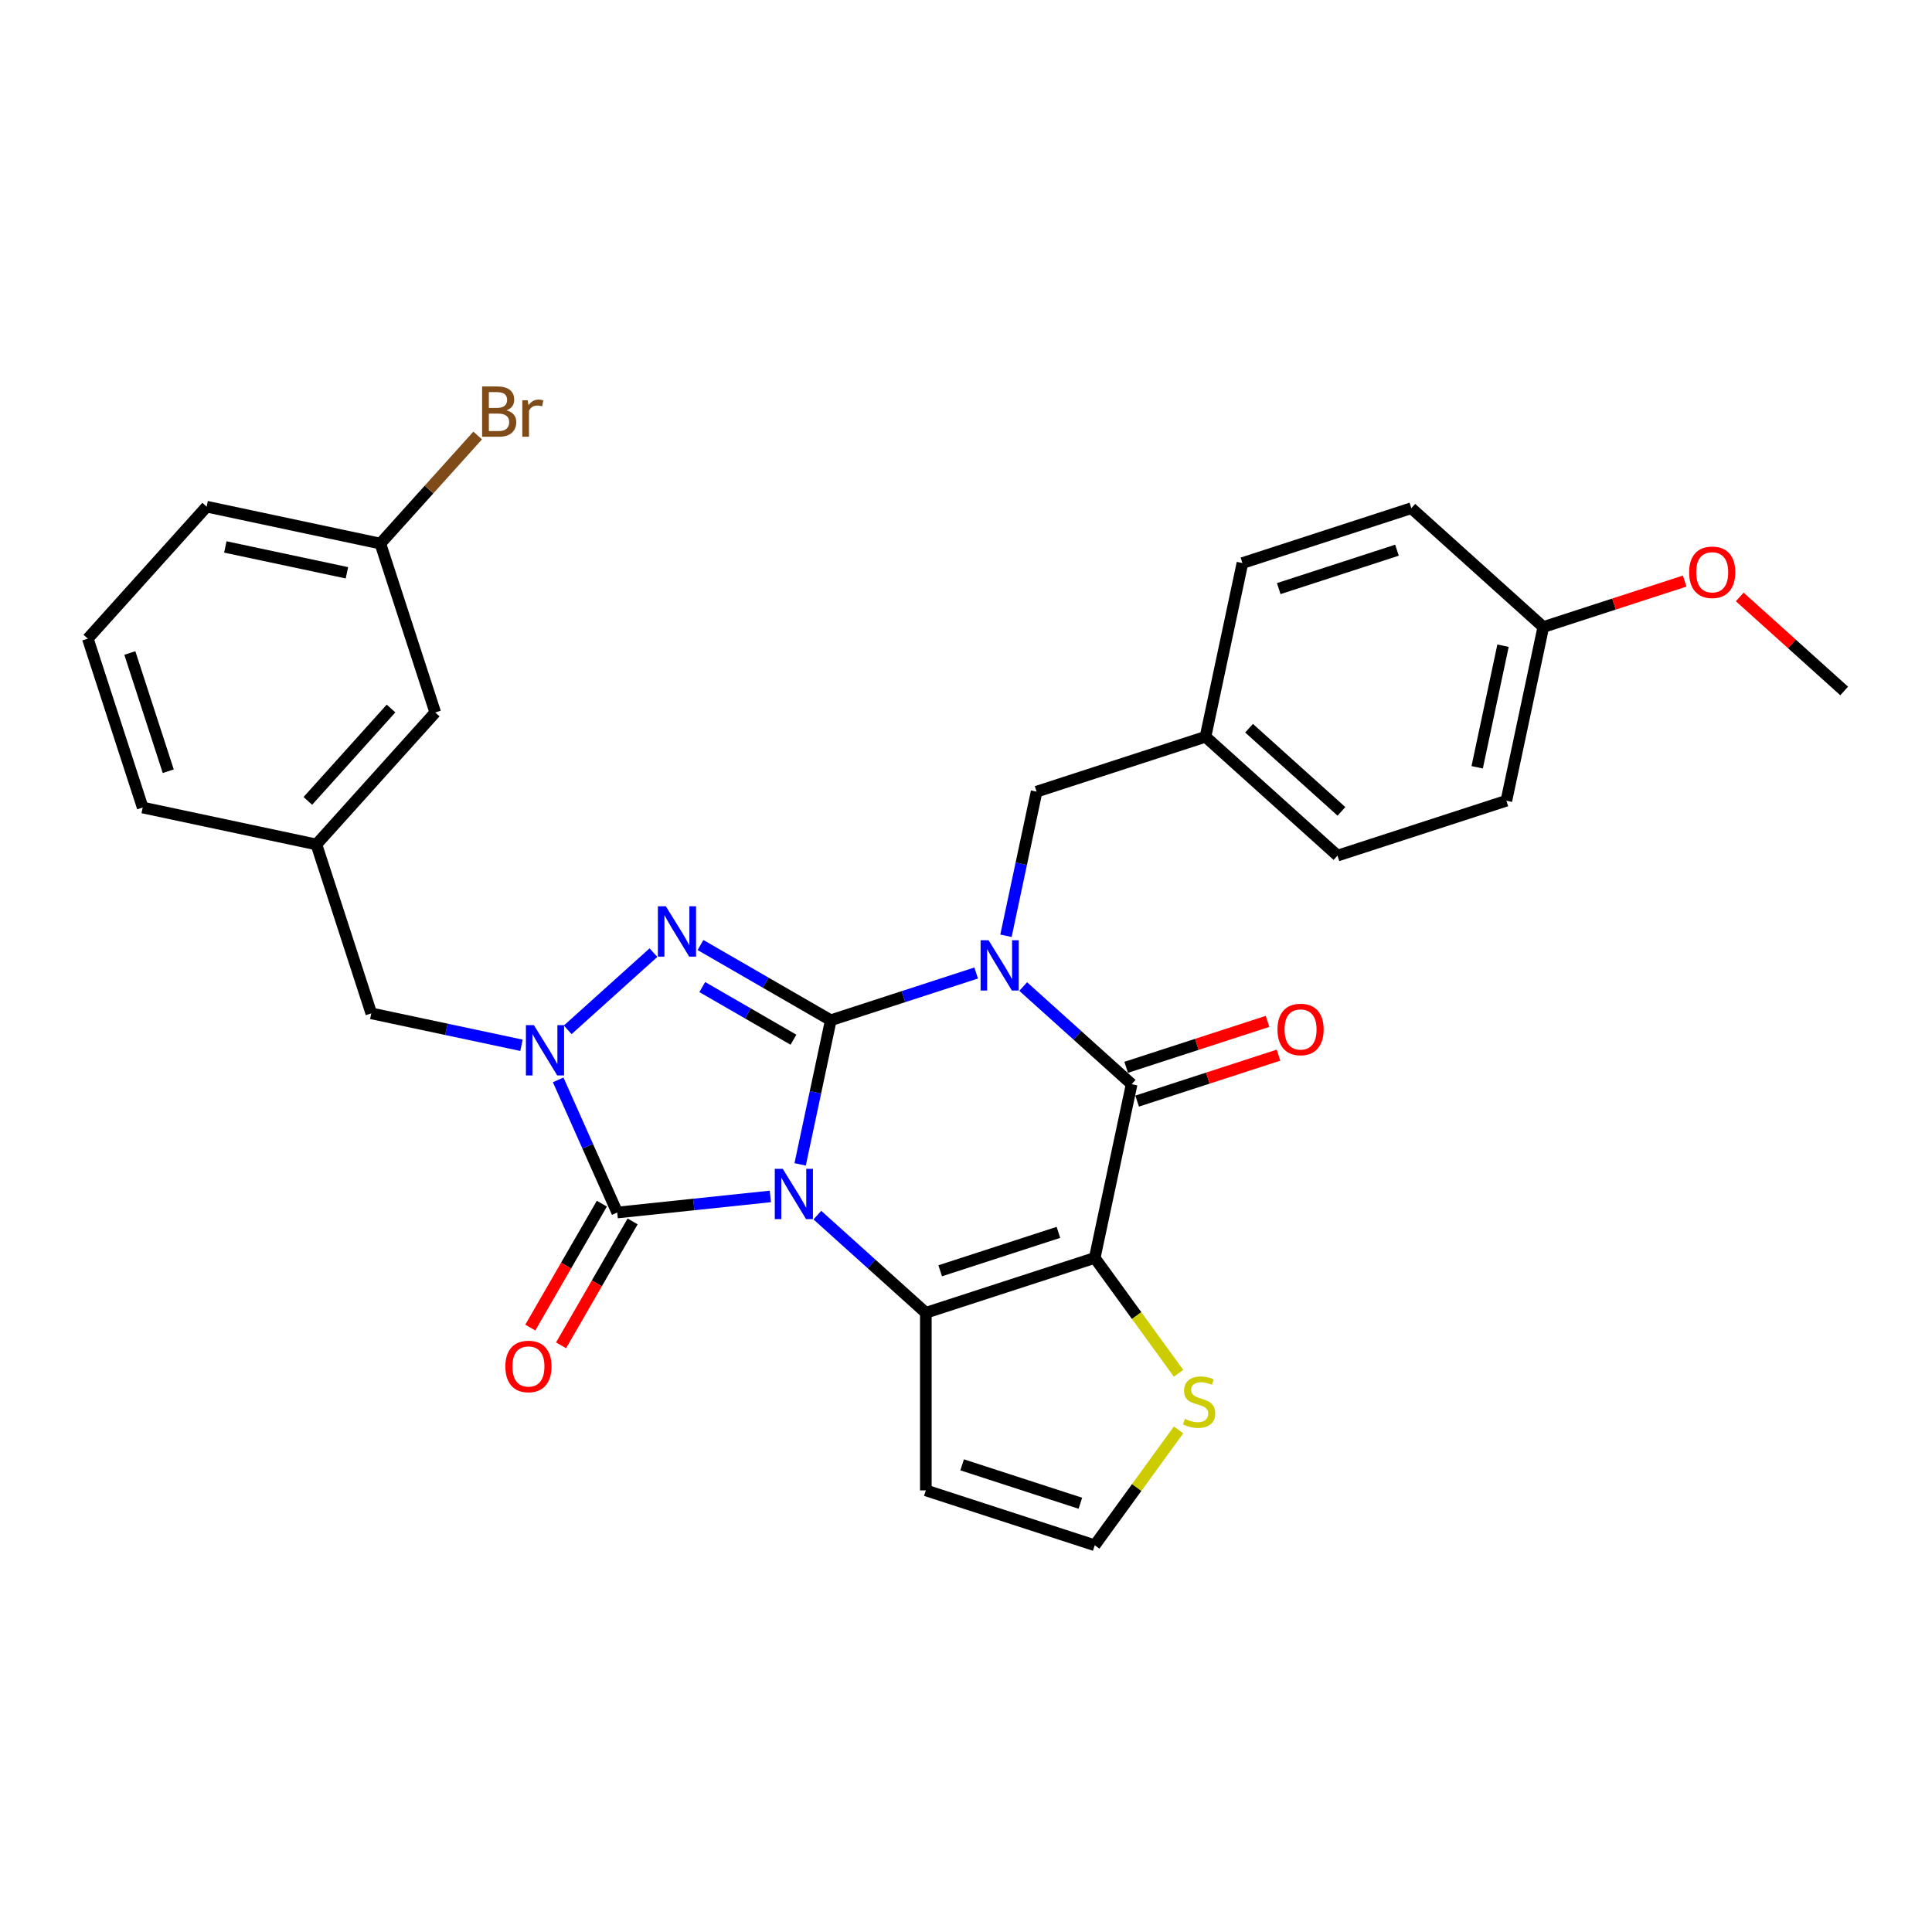 <?xml version='1.0' encoding='iso-8859-1'?>
<svg version='1.1' baseProfile='full'
              xmlns='http://www.w3.org/2000/svg'
                      xmlns:rdkit='http://www.rdkit.org/xml'
                      xmlns:xlink='http://www.w3.org/1999/xlink'
                  xml:space='preserve'
width='1000px' height='1000px' viewBox='0 0 1000 1000'>
<!-- END OF HEADER -->
<rect style='opacity:1.0;fill:#FFFFFF;stroke:none' width='1000' height='1000' x='0' y='0'> </rect>
<path class='bond-0' d='M 414.153,602.678 L 422.081,565.378' style='fill:none;fill-rule:evenodd;stroke:#0000FF;stroke-width:6px;stroke-linecap:butt;stroke-linejoin:miter;stroke-opacity:1' />
<path class='bond-0' d='M 422.081,565.378 L 430.009,528.079' style='fill:none;fill-rule:evenodd;stroke:#000000;stroke-width:6px;stroke-linecap:butt;stroke-linejoin:miter;stroke-opacity:1' />
<path class='bond-2' d='M 423.068,628.95 L 451.138,654.225' style='fill:none;fill-rule:evenodd;stroke:#0000FF;stroke-width:6px;stroke-linecap:butt;stroke-linejoin:miter;stroke-opacity:1' />
<path class='bond-2' d='M 451.138,654.225 L 479.209,679.499' style='fill:none;fill-rule:evenodd;stroke:#000000;stroke-width:6px;stroke-linecap:butt;stroke-linejoin:miter;stroke-opacity:1' />
<path class='bond-5' d='M 398.727,619.271 L 359.103,623.436' style='fill:none;fill-rule:evenodd;stroke:#0000FF;stroke-width:6px;stroke-linecap:butt;stroke-linejoin:miter;stroke-opacity:1' />
<path class='bond-5' d='M 359.103,623.436 L 319.479,627.6' style='fill:none;fill-rule:evenodd;stroke:#000000;stroke-width:6px;stroke-linecap:butt;stroke-linejoin:miter;stroke-opacity:1' />
<path class='bond-1' d='M 430.009,528.079 L 467.635,515.853' style='fill:none;fill-rule:evenodd;stroke:#000000;stroke-width:6px;stroke-linecap:butt;stroke-linejoin:miter;stroke-opacity:1' />
<path class='bond-1' d='M 467.635,515.853 L 505.261,503.628' style='fill:none;fill-rule:evenodd;stroke:#0000FF;stroke-width:6px;stroke-linecap:butt;stroke-linejoin:miter;stroke-opacity:1' />
<path class='bond-4' d='M 430.009,528.079 L 396.291,508.612' style='fill:none;fill-rule:evenodd;stroke:#000000;stroke-width:6px;stroke-linecap:butt;stroke-linejoin:miter;stroke-opacity:1' />
<path class='bond-4' d='M 396.291,508.612 L 362.573,489.145' style='fill:none;fill-rule:evenodd;stroke:#0000FF;stroke-width:6px;stroke-linecap:butt;stroke-linejoin:miter;stroke-opacity:1' />
<path class='bond-4' d='M 410.701,538.16 L 387.099,524.533' style='fill:none;fill-rule:evenodd;stroke:#000000;stroke-width:6px;stroke-linecap:butt;stroke-linejoin:miter;stroke-opacity:1' />
<path class='bond-4' d='M 387.099,524.533 L 363.496,510.906' style='fill:none;fill-rule:evenodd;stroke:#0000FF;stroke-width:6px;stroke-linecap:butt;stroke-linejoin:miter;stroke-opacity:1' />
<path class='bond-10' d='M 520.687,484.359 L 528.615,447.06' style='fill:none;fill-rule:evenodd;stroke:#0000FF;stroke-width:6px;stroke-linecap:butt;stroke-linejoin:miter;stroke-opacity:1' />
<path class='bond-10' d='M 528.615,447.06 L 536.543,409.76' style='fill:none;fill-rule:evenodd;stroke:#000000;stroke-width:6px;stroke-linecap:butt;stroke-linejoin:miter;stroke-opacity:1' />
<path class='bond-32' d='M 529.602,510.632 L 557.673,535.906' style='fill:none;fill-rule:evenodd;stroke:#0000FF;stroke-width:6px;stroke-linecap:butt;stroke-linejoin:miter;stroke-opacity:1' />
<path class='bond-32' d='M 557.673,535.906 L 585.743,561.181' style='fill:none;fill-rule:evenodd;stroke:#000000;stroke-width:6px;stroke-linecap:butt;stroke-linejoin:miter;stroke-opacity:1' />
<path class='bond-3' d='M 479.209,679.499 L 566.631,651.094' style='fill:none;fill-rule:evenodd;stroke:#000000;stroke-width:6px;stroke-linecap:butt;stroke-linejoin:miter;stroke-opacity:1' />
<path class='bond-3' d='M 486.641,657.754 L 547.837,637.87' style='fill:none;fill-rule:evenodd;stroke:#000000;stroke-width:6px;stroke-linecap:butt;stroke-linejoin:miter;stroke-opacity:1' />
<path class='bond-9' d='M 479.209,679.499 L 479.209,771.421' style='fill:none;fill-rule:evenodd;stroke:#000000;stroke-width:6px;stroke-linecap:butt;stroke-linejoin:miter;stroke-opacity:1' />
<path class='bond-6' d='M 566.631,651.094 L 585.743,561.181' style='fill:none;fill-rule:evenodd;stroke:#000000;stroke-width:6px;stroke-linecap:butt;stroke-linejoin:miter;stroke-opacity:1' />
<path class='bond-8' d='M 566.631,651.094 L 588.324,680.952' style='fill:none;fill-rule:evenodd;stroke:#000000;stroke-width:6px;stroke-linecap:butt;stroke-linejoin:miter;stroke-opacity:1' />
<path class='bond-8' d='M 588.324,680.952 L 610.017,710.809' style='fill:none;fill-rule:evenodd;stroke:#CCCC00;stroke-width:6px;stroke-linecap:butt;stroke-linejoin:miter;stroke-opacity:1' />
<path class='bond-30' d='M 338.232,493.076 L 293.852,533.036' style='fill:none;fill-rule:evenodd;stroke:#0000FF;stroke-width:6px;stroke-linecap:butt;stroke-linejoin:miter;stroke-opacity:1' />
<path class='bond-7' d='M 319.479,627.6 L 304.194,593.27' style='fill:none;fill-rule:evenodd;stroke:#000000;stroke-width:6px;stroke-linecap:butt;stroke-linejoin:miter;stroke-opacity:1' />
<path class='bond-7' d='M 304.194,593.27 L 288.91,558.94' style='fill:none;fill-rule:evenodd;stroke:#0000FF;stroke-width:6px;stroke-linecap:butt;stroke-linejoin:miter;stroke-opacity:1' />
<path class='bond-13' d='M 311.519,623.004 L 293.001,655.077' style='fill:none;fill-rule:evenodd;stroke:#000000;stroke-width:6px;stroke-linecap:butt;stroke-linejoin:miter;stroke-opacity:1' />
<path class='bond-13' d='M 293.001,655.077 L 274.484,687.149' style='fill:none;fill-rule:evenodd;stroke:#FF0000;stroke-width:6px;stroke-linecap:butt;stroke-linejoin:miter;stroke-opacity:1' />
<path class='bond-13' d='M 327.44,632.196 L 308.923,664.269' style='fill:none;fill-rule:evenodd;stroke:#000000;stroke-width:6px;stroke-linecap:butt;stroke-linejoin:miter;stroke-opacity:1' />
<path class='bond-13' d='M 308.923,664.269 L 290.406,696.342' style='fill:none;fill-rule:evenodd;stroke:#FF0000;stroke-width:6px;stroke-linecap:butt;stroke-linejoin:miter;stroke-opacity:1' />
<path class='bond-14' d='M 588.583,569.923 L 625.171,558.035' style='fill:none;fill-rule:evenodd;stroke:#000000;stroke-width:6px;stroke-linecap:butt;stroke-linejoin:miter;stroke-opacity:1' />
<path class='bond-14' d='M 625.171,558.035 L 661.758,546.147' style='fill:none;fill-rule:evenodd;stroke:#FF0000;stroke-width:6px;stroke-linecap:butt;stroke-linejoin:miter;stroke-opacity:1' />
<path class='bond-14' d='M 582.902,552.439 L 619.49,540.551' style='fill:none;fill-rule:evenodd;stroke:#000000;stroke-width:6px;stroke-linecap:butt;stroke-linejoin:miter;stroke-opacity:1' />
<path class='bond-14' d='M 619.49,540.551 L 656.077,528.663' style='fill:none;fill-rule:evenodd;stroke:#FF0000;stroke-width:6px;stroke-linecap:butt;stroke-linejoin:miter;stroke-opacity:1' />
<path class='bond-11' d='M 269.921,541.039 L 231.05,532.776' style='fill:none;fill-rule:evenodd;stroke:#0000FF;stroke-width:6px;stroke-linecap:butt;stroke-linejoin:miter;stroke-opacity:1' />
<path class='bond-11' d='M 231.05,532.776 L 192.178,524.514' style='fill:none;fill-rule:evenodd;stroke:#000000;stroke-width:6px;stroke-linecap:butt;stroke-linejoin:miter;stroke-opacity:1' />
<path class='bond-31' d='M 610.017,740.111 L 588.324,769.969' style='fill:none;fill-rule:evenodd;stroke:#CCCC00;stroke-width:6px;stroke-linecap:butt;stroke-linejoin:miter;stroke-opacity:1' />
<path class='bond-31' d='M 588.324,769.969 L 566.631,799.827' style='fill:none;fill-rule:evenodd;stroke:#000000;stroke-width:6px;stroke-linecap:butt;stroke-linejoin:miter;stroke-opacity:1' />
<path class='bond-12' d='M 479.209,771.421 L 566.631,799.827' style='fill:none;fill-rule:evenodd;stroke:#000000;stroke-width:6px;stroke-linecap:butt;stroke-linejoin:miter;stroke-opacity:1' />
<path class='bond-12' d='M 498.003,758.197 L 559.199,778.081' style='fill:none;fill-rule:evenodd;stroke:#000000;stroke-width:6px;stroke-linecap:butt;stroke-linejoin:miter;stroke-opacity:1' />
<path class='bond-16' d='M 536.543,409.76 L 623.966,381.355' style='fill:none;fill-rule:evenodd;stroke:#000000;stroke-width:6px;stroke-linecap:butt;stroke-linejoin:miter;stroke-opacity:1' />
<path class='bond-15' d='M 192.178,524.514 L 163.773,437.091' style='fill:none;fill-rule:evenodd;stroke:#000000;stroke-width:6px;stroke-linecap:butt;stroke-linejoin:miter;stroke-opacity:1' />
<path class='bond-17' d='M 163.773,437.091 L 225.281,368.78' style='fill:none;fill-rule:evenodd;stroke:#000000;stroke-width:6px;stroke-linecap:butt;stroke-linejoin:miter;stroke-opacity:1' />
<path class='bond-17' d='M 159.337,414.543 L 202.392,366.725' style='fill:none;fill-rule:evenodd;stroke:#000000;stroke-width:6px;stroke-linecap:butt;stroke-linejoin:miter;stroke-opacity:1' />
<path class='bond-27' d='M 163.773,437.091 L 73.86,417.98' style='fill:none;fill-rule:evenodd;stroke:#000000;stroke-width:6px;stroke-linecap:butt;stroke-linejoin:miter;stroke-opacity:1' />
<path class='bond-21' d='M 623.966,381.355 L 643.078,291.442' style='fill:none;fill-rule:evenodd;stroke:#000000;stroke-width:6px;stroke-linecap:butt;stroke-linejoin:miter;stroke-opacity:1' />
<path class='bond-22' d='M 623.966,381.355 L 692.277,442.863' style='fill:none;fill-rule:evenodd;stroke:#000000;stroke-width:6px;stroke-linecap:butt;stroke-linejoin:miter;stroke-opacity:1' />
<path class='bond-22' d='M 646.514,376.919 L 694.332,419.974' style='fill:none;fill-rule:evenodd;stroke:#000000;stroke-width:6px;stroke-linecap:butt;stroke-linejoin:miter;stroke-opacity:1' />
<path class='bond-18' d='M 225.281,368.78 L 196.875,281.357' style='fill:none;fill-rule:evenodd;stroke:#000000;stroke-width:6px;stroke-linecap:butt;stroke-linejoin:miter;stroke-opacity:1' />
<path class='bond-20' d='M 196.875,281.357 L 222.059,253.388' style='fill:none;fill-rule:evenodd;stroke:#000000;stroke-width:6px;stroke-linecap:butt;stroke-linejoin:miter;stroke-opacity:1' />
<path class='bond-20' d='M 222.059,253.388 L 247.242,225.419' style='fill:none;fill-rule:evenodd;stroke:#7F4C19;stroke-width:6px;stroke-linecap:butt;stroke-linejoin:miter;stroke-opacity:1' />
<path class='bond-34' d='M 196.875,281.357 L 106.962,262.246' style='fill:none;fill-rule:evenodd;stroke:#000000;stroke-width:6px;stroke-linecap:butt;stroke-linejoin:miter;stroke-opacity:1' />
<path class='bond-34' d='M 179.566,296.473 L 116.627,283.095' style='fill:none;fill-rule:evenodd;stroke:#000000;stroke-width:6px;stroke-linecap:butt;stroke-linejoin:miter;stroke-opacity:1' />
<path class='bond-19' d='M 798.812,324.544 L 779.7,414.457' style='fill:none;fill-rule:evenodd;stroke:#000000;stroke-width:6px;stroke-linecap:butt;stroke-linejoin:miter;stroke-opacity:1' />
<path class='bond-19' d='M 777.962,334.209 L 764.584,397.148' style='fill:none;fill-rule:evenodd;stroke:#000000;stroke-width:6px;stroke-linecap:butt;stroke-linejoin:miter;stroke-opacity:1' />
<path class='bond-25' d='M 798.812,324.544 L 835.399,312.656' style='fill:none;fill-rule:evenodd;stroke:#000000;stroke-width:6px;stroke-linecap:butt;stroke-linejoin:miter;stroke-opacity:1' />
<path class='bond-25' d='M 835.399,312.656 L 871.986,300.768' style='fill:none;fill-rule:evenodd;stroke:#FF0000;stroke-width:6px;stroke-linecap:butt;stroke-linejoin:miter;stroke-opacity:1' />
<path class='bond-33' d='M 798.812,324.544 L 730.5,263.037' style='fill:none;fill-rule:evenodd;stroke:#000000;stroke-width:6px;stroke-linecap:butt;stroke-linejoin:miter;stroke-opacity:1' />
<path class='bond-24' d='M 643.078,291.442 L 730.5,263.037' style='fill:none;fill-rule:evenodd;stroke:#000000;stroke-width:6px;stroke-linecap:butt;stroke-linejoin:miter;stroke-opacity:1' />
<path class='bond-24' d='M 661.872,304.666 L 723.068,284.782' style='fill:none;fill-rule:evenodd;stroke:#000000;stroke-width:6px;stroke-linecap:butt;stroke-linejoin:miter;stroke-opacity:1' />
<path class='bond-23' d='M 692.277,442.863 L 779.7,414.457' style='fill:none;fill-rule:evenodd;stroke:#000000;stroke-width:6px;stroke-linecap:butt;stroke-linejoin:miter;stroke-opacity:1' />
<path class='bond-29' d='M 900.482,308.968 L 927.514,333.307' style='fill:none;fill-rule:evenodd;stroke:#FF0000;stroke-width:6px;stroke-linecap:butt;stroke-linejoin:miter;stroke-opacity:1' />
<path class='bond-29' d='M 927.514,333.307 L 954.545,357.647' style='fill:none;fill-rule:evenodd;stroke:#000000;stroke-width:6px;stroke-linecap:butt;stroke-linejoin:miter;stroke-opacity:1' />
<path class='bond-26' d='M 45.455,330.557 L 73.86,417.98' style='fill:none;fill-rule:evenodd;stroke:#000000;stroke-width:6px;stroke-linecap:butt;stroke-linejoin:miter;stroke-opacity:1' />
<path class='bond-26' d='M 67.2,337.989 L 87.084,399.185' style='fill:none;fill-rule:evenodd;stroke:#000000;stroke-width:6px;stroke-linecap:butt;stroke-linejoin:miter;stroke-opacity:1' />
<path class='bond-28' d='M 45.455,330.557 L 106.962,262.246' style='fill:none;fill-rule:evenodd;stroke:#000000;stroke-width:6px;stroke-linecap:butt;stroke-linejoin:miter;stroke-opacity:1' />
<path  class='atom-0' d='M 405.143 604.976
L 413.673 618.764
Q 414.519 620.124, 415.88 622.588
Q 417.24 625.051, 417.314 625.198
L 417.314 604.976
L 420.77 604.976
L 420.77 631.008
L 417.203 631.008
L 408.048 615.933
Q 406.982 614.168, 405.842 612.146
Q 404.739 610.123, 404.408 609.498
L 404.408 631.008
L 401.025 631.008
L 401.025 604.976
L 405.143 604.976
' fill='#0000FF'/>
<path  class='atom-2' d='M 511.677 486.657
L 520.208 500.446
Q 521.053 501.806, 522.414 504.27
Q 523.774 506.733, 523.848 506.88
L 523.848 486.657
L 527.304 486.657
L 527.304 512.69
L 523.738 512.69
L 514.582 497.614
Q 513.516 495.849, 512.376 493.827
Q 511.273 491.805, 510.942 491.18
L 510.942 512.69
L 507.559 512.69
L 507.559 486.657
L 511.677 486.657
' fill='#0000FF'/>
<path  class='atom-5' d='M 344.648 469.102
L 353.178 482.89
Q 354.024 484.251, 355.385 486.714
Q 356.745 489.178, 356.819 489.325
L 356.819 469.102
L 360.275 469.102
L 360.275 495.134
L 356.708 495.134
L 347.553 480.059
Q 346.487 478.294, 345.347 476.272
Q 344.244 474.249, 343.913 473.624
L 343.913 495.134
L 340.53 495.134
L 340.53 469.102
L 344.648 469.102
' fill='#0000FF'/>
<path  class='atom-8' d='M 276.337 530.609
L 284.867 544.398
Q 285.713 545.758, 287.073 548.222
Q 288.434 550.685, 288.507 550.832
L 288.507 530.609
L 291.964 530.609
L 291.964 556.642
L 288.397 556.642
L 279.242 541.567
Q 278.175 539.802, 277.036 537.779
Q 275.933 535.757, 275.602 535.132
L 275.602 556.642
L 272.219 556.642
L 272.219 530.609
L 276.337 530.609
' fill='#0000FF'/>
<path  class='atom-9' d='M 613.308 734.395
Q 613.602 734.505, 614.815 735.02
Q 616.029 735.535, 617.352 735.866
Q 618.713 736.16, 620.036 736.16
Q 622.5 736.16, 623.934 734.983
Q 625.368 733.77, 625.368 731.674
Q 625.368 730.24, 624.633 729.358
Q 623.934 728.475, 622.831 727.997
Q 621.728 727.519, 619.889 726.968
Q 617.573 726.269, 616.176 725.607
Q 614.815 724.946, 613.823 723.548
Q 612.867 722.151, 612.867 719.798
Q 612.867 716.526, 615.073 714.503
Q 617.316 712.481, 621.728 712.481
Q 624.743 712.481, 628.162 713.915
L 627.317 716.746
Q 624.191 715.459, 621.838 715.459
Q 619.301 715.459, 617.904 716.526
Q 616.507 717.555, 616.543 719.357
Q 616.543 720.754, 617.242 721.6
Q 617.977 722.445, 619.007 722.923
Q 620.073 723.401, 621.838 723.953
Q 624.191 724.688, 625.589 725.424
Q 626.986 726.159, 627.978 727.666
Q 629.008 729.137, 629.008 731.674
Q 629.008 735.278, 626.581 737.226
Q 624.191 739.138, 620.184 739.138
Q 617.867 739.138, 616.102 738.623
Q 614.374 738.145, 612.315 737.3
L 613.308 734.395
' fill='#CCCC00'/>
<path  class='atom-14' d='M 261.569 707.28
Q 261.569 701.03, 264.657 697.537
Q 267.746 694.044, 273.518 694.044
Q 279.291 694.044, 282.38 697.537
Q 285.468 701.03, 285.468 707.28
Q 285.468 713.605, 282.343 717.208
Q 279.218 720.774, 273.518 720.774
Q 267.782 720.774, 264.657 717.208
Q 261.569 713.641, 261.569 707.28
M 273.518 717.833
Q 277.489 717.833, 279.622 715.186
Q 281.791 712.501, 281.791 707.28
Q 281.791 702.169, 279.622 699.596
Q 277.489 696.985, 273.518 696.985
Q 269.547 696.985, 267.378 699.559
Q 265.245 702.133, 265.245 707.28
Q 265.245 712.538, 267.378 715.186
Q 269.547 717.833, 273.518 717.833
' fill='#FF0000'/>
<path  class='atom-15' d='M 661.216 532.849
Q 661.216 526.599, 664.304 523.106
Q 667.393 519.613, 673.166 519.613
Q 678.938 519.613, 682.027 523.106
Q 685.115 526.599, 685.115 532.849
Q 685.115 539.173, 681.99 542.777
Q 678.865 546.343, 673.166 546.343
Q 667.43 546.343, 664.304 542.777
Q 661.216 539.21, 661.216 532.849
M 673.166 543.402
Q 677.137 543.402, 679.269 540.754
Q 681.439 538.07, 681.439 532.849
Q 681.439 527.738, 679.269 525.165
Q 677.137 522.554, 673.166 522.554
Q 669.195 522.554, 667.025 525.128
Q 664.893 527.702, 664.893 532.849
Q 664.893 538.107, 667.025 540.754
Q 669.195 543.402, 673.166 543.402
' fill='#FF0000'/>
<path  class='atom-21' d='M 262.188 212.384
Q 264.689 213.083, 265.939 214.627
Q 267.226 216.135, 267.226 218.378
Q 267.226 221.981, 264.909 224.04
Q 262.63 226.062, 258.291 226.062
L 249.54 226.062
L 249.54 200.03
L 257.225 200.03
Q 261.674 200.03, 263.917 201.832
Q 266.159 203.633, 266.159 206.943
Q 266.159 210.877, 262.188 212.384
M 253.033 202.972
L 253.033 211.134
L 257.225 211.134
Q 259.798 211.134, 261.122 210.105
Q 262.483 209.038, 262.483 206.943
Q 262.483 202.972, 257.225 202.972
L 253.033 202.972
M 258.291 223.121
Q 260.828 223.121, 262.188 221.907
Q 263.549 220.694, 263.549 218.378
Q 263.549 216.245, 262.041 215.179
Q 260.571 214.076, 257.739 214.076
L 253.033 214.076
L 253.033 223.121
L 258.291 223.121
' fill='#7F4C19'/>
<path  class='atom-21' d='M 273.145 207.163
L 273.55 209.774
Q 275.535 206.832, 278.771 206.832
Q 279.801 206.832, 281.198 207.2
L 280.646 210.289
Q 279.065 209.921, 278.183 209.921
Q 276.638 209.921, 275.609 210.546
Q 274.616 211.134, 273.807 212.568
L 273.807 226.062
L 270.351 226.062
L 270.351 207.163
L 273.145 207.163
' fill='#7F4C19'/>
<path  class='atom-26' d='M 874.284 296.212
Q 874.284 289.962, 877.373 286.469
Q 880.462 282.976, 886.234 282.976
Q 892.007 282.976, 895.096 286.469
Q 898.184 289.962, 898.184 296.212
Q 898.184 302.537, 895.059 306.14
Q 891.933 309.707, 886.234 309.707
Q 880.498 309.707, 877.373 306.14
Q 874.284 302.573, 874.284 296.212
M 886.234 306.765
Q 890.205 306.765, 892.338 304.118
Q 894.507 301.434, 894.507 296.212
Q 894.507 291.102, 892.338 288.528
Q 890.205 285.917, 886.234 285.917
Q 882.263 285.917, 880.094 288.491
Q 877.961 291.065, 877.961 296.212
Q 877.961 301.47, 880.094 304.118
Q 882.263 306.765, 886.234 306.765
' fill='#FF0000'/>
</svg>
